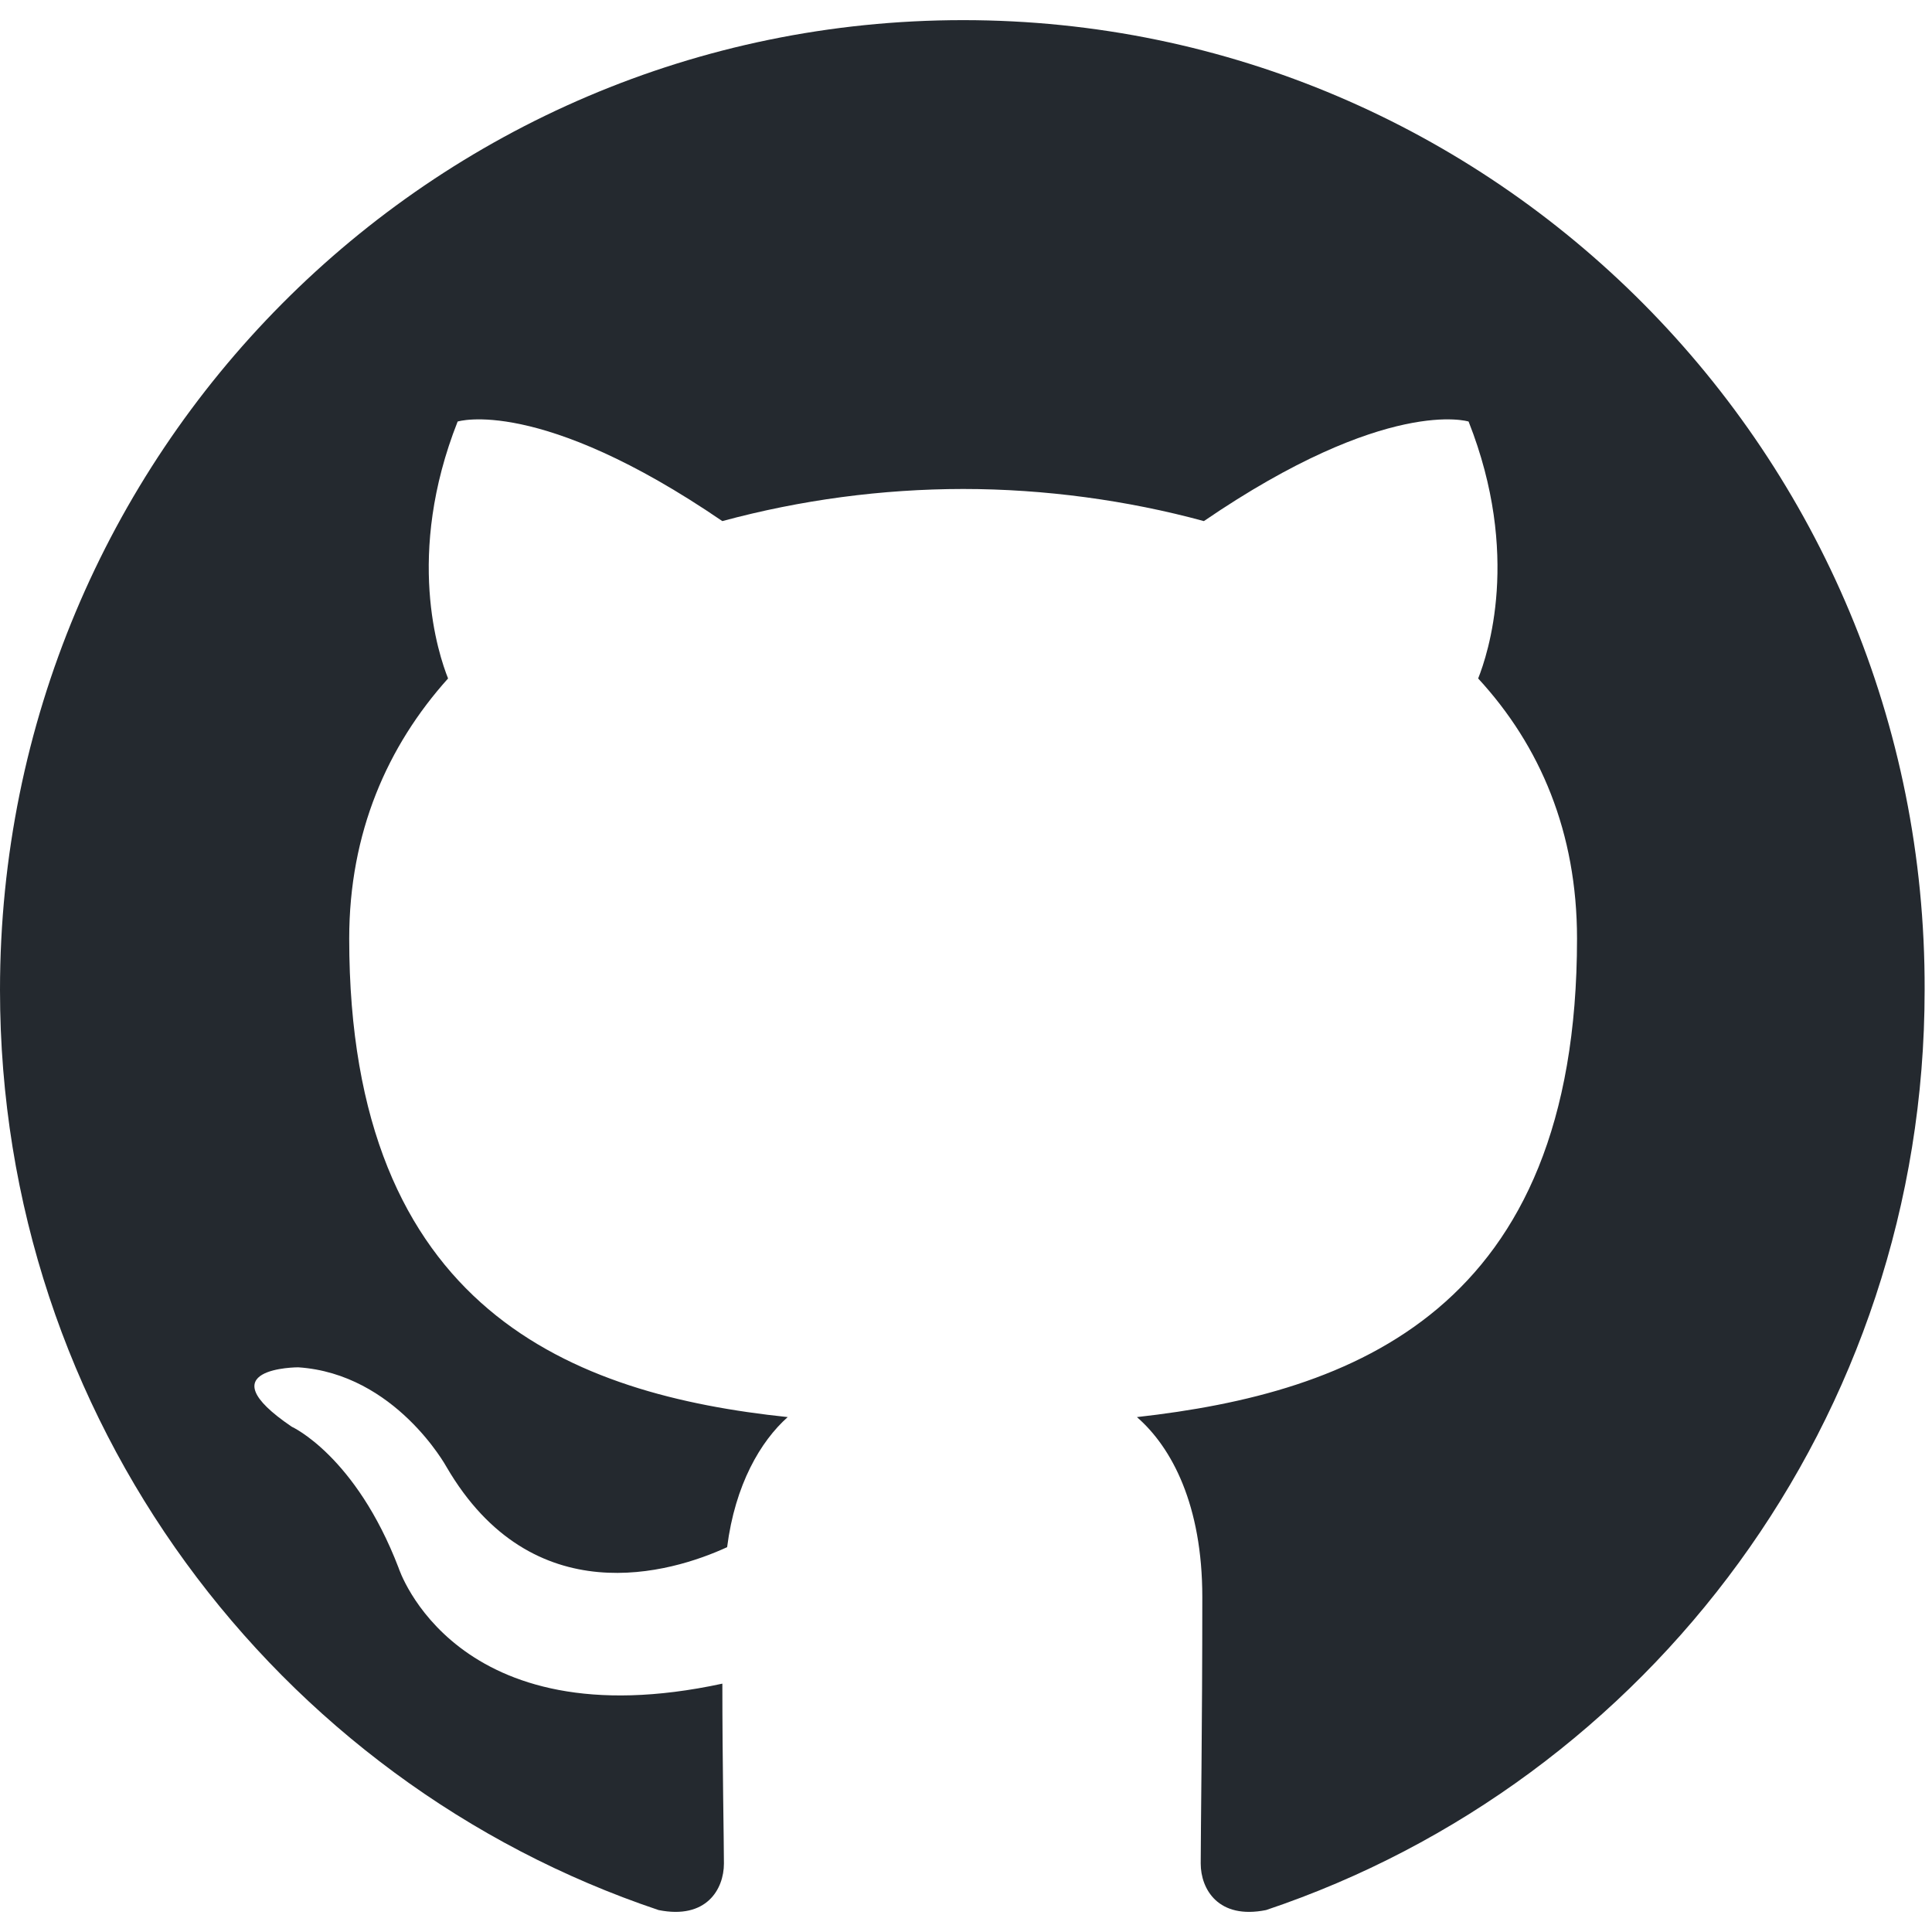 <?xml version="1.0" encoding="UTF-8"?>
<svg xmlns="http://www.w3.org/2000/svg" width="64" height="64" viewBox="0 0 64 64" fill="none">
  <g clip-path="url(#clip0_68_18)">
    <path fill-rule="evenodd" clip-rule="evenodd" d="M31.905 0.667C14.262 0.667 0 15.028 0 32.794C0 46.996 9.138 59.018 21.816 63.273C23.401 63.593 23.981 62.581 23.981 61.731C23.981 60.986 23.929 58.433 23.929 55.773C15.054 57.688 13.206 51.943 13.206 51.943C11.779 48.22 9.666 47.263 9.666 47.263C6.761 45.294 9.878 45.294 9.878 45.294C13.1 45.507 14.79 48.592 14.79 48.592C17.642 53.486 22.238 52.103 24.087 51.252C24.351 49.177 25.196 47.741 26.094 46.943C19.016 46.199 11.568 43.433 11.568 31.092C11.568 27.581 12.835 24.709 14.843 22.475C14.526 21.678 13.416 18.379 15.16 13.964C15.16 13.964 17.854 13.113 23.928 17.262C26.529 16.559 29.211 16.201 31.905 16.198C34.599 16.198 37.345 16.571 39.88 17.262C45.955 13.113 48.649 13.964 48.649 13.964C50.393 18.379 49.283 21.678 48.966 22.475C51.026 24.709 52.241 27.581 52.241 31.092C52.241 43.433 44.794 46.145 37.662 46.943C38.825 47.954 39.828 49.868 39.828 52.901C39.828 57.209 39.775 60.667 39.775 61.73C39.775 62.581 40.357 63.593 41.941 63.273C54.618 59.017 63.756 46.996 63.756 32.794C63.809 15.028 49.494 0.667 31.905 0.667Z" fill="#24292F"></path>
  </g>
  <defs>
    <clipPath id="clip0_68_18">
      <rect width="64" height="64" fill="white"></rect>
    </clipPath>
  </defs>
</svg>
